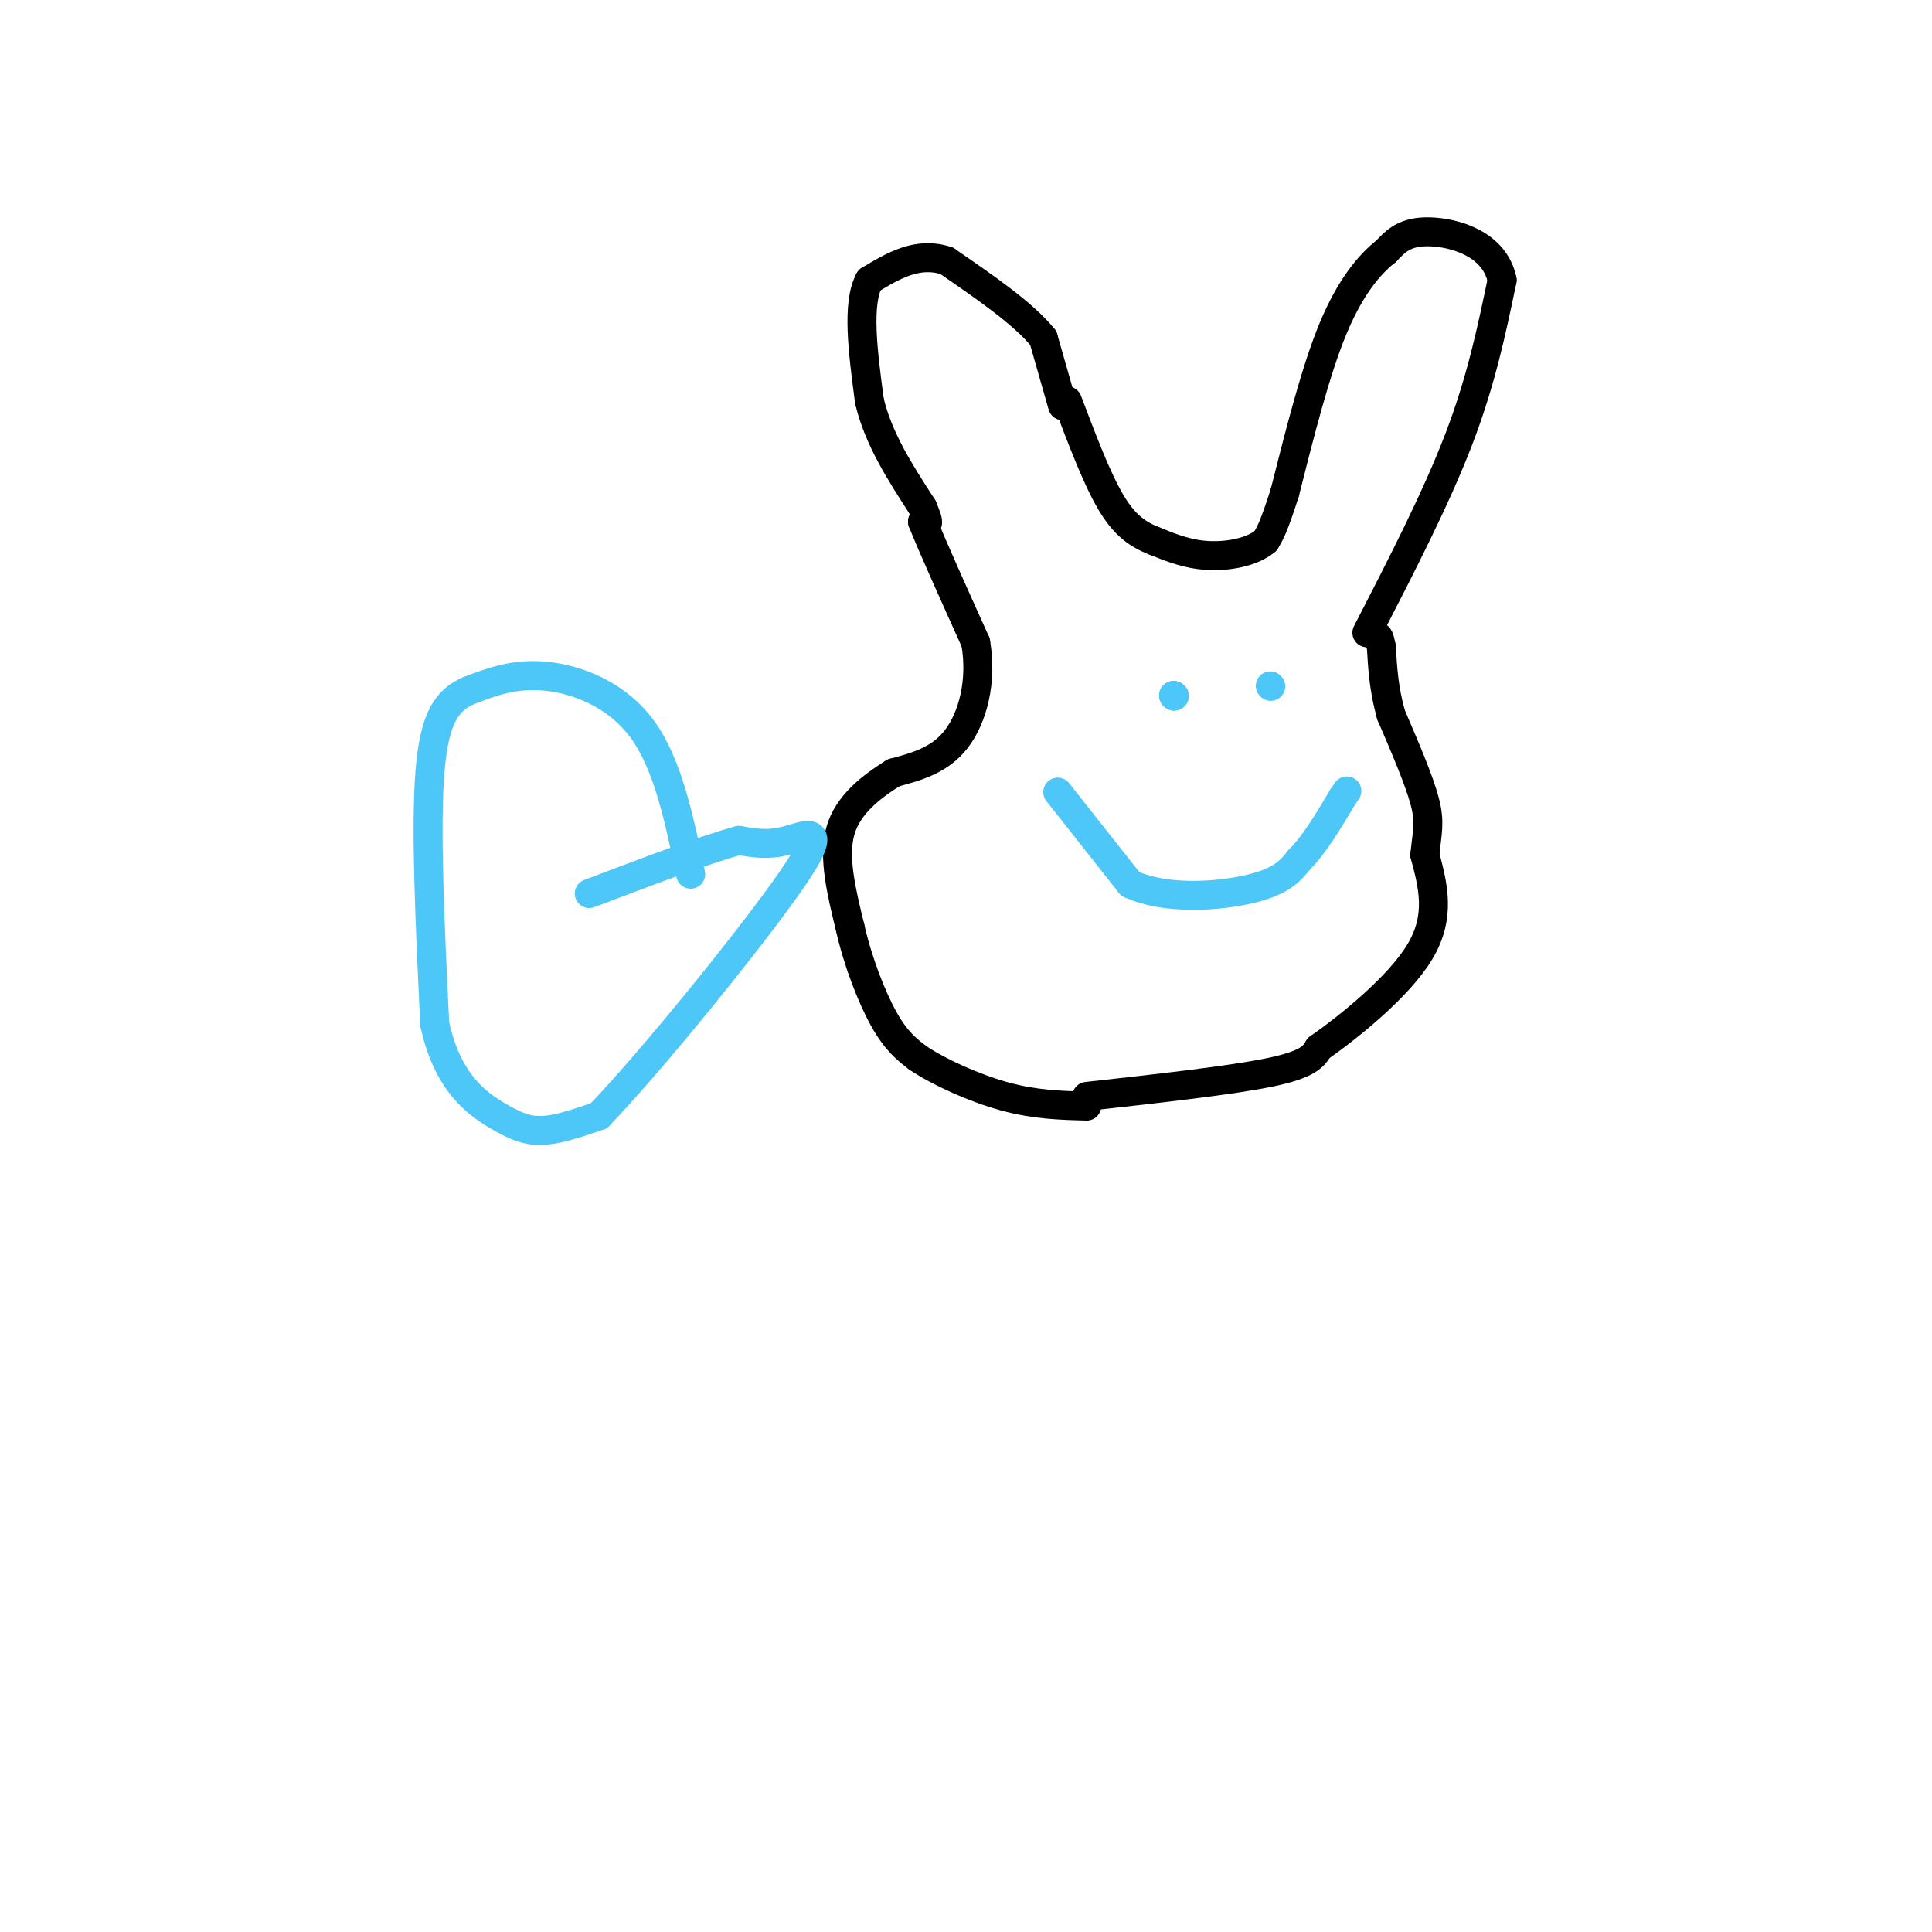 <svg viewBox='0 0 400 400' version='1.1' xmlns='http://www.w3.org/2000/svg' xmlns:xlink='http://www.w3.org/1999/xlink'><g fill='none' stroke='rgb(0,0,0)' stroke-width='6' stroke-linecap='round' stroke-linejoin='round'><path d='M283,131c7.167,-13.917 14.333,-27.833 19,-40c4.667,-12.167 6.833,-22.583 9,-33'/><path d='M311,58c-1.533,-7.533 -9.867,-9.867 -15,-10c-5.133,-0.133 -7.067,1.933 -9,4'/><path d='M287,52c-3.400,2.667 -7.400,7.333 -11,16c-3.600,8.667 -6.800,21.333 -10,34'/><path d='M266,102c-2.333,7.333 -3.167,8.667 -4,10'/><path d='M262,112c-2.800,2.356 -7.800,3.244 -12,3c-4.200,-0.244 -7.600,-1.622 -11,-3'/><path d='M239,112c-3.311,-1.311 -6.089,-3.089 -9,-8c-2.911,-4.911 -5.956,-12.956 -9,-21'/><path d='M220,84c0.000,0.000 -4.000,-14.000 -4,-14'/><path d='M216,70c-4.000,-5.000 -12.000,-10.500 -20,-16'/><path d='M196,54c-6.000,-2.000 -11.000,1.000 -16,4'/><path d='M180,58c-2.667,4.833 -1.333,14.917 0,25'/><path d='M180,83c1.833,7.833 6.417,14.917 11,22'/><path d='M191,105c1.833,4.167 0.917,3.583 0,3'/><path d='M191,108c1.833,4.667 6.417,14.833 11,25'/><path d='M202,133c1.400,8.022 -0.600,15.578 -4,20c-3.400,4.422 -8.200,5.711 -13,7'/><path d='M185,160c-4.556,2.867 -9.444,6.533 -11,12c-1.556,5.467 0.222,12.733 2,20'/><path d='M176,192c1.556,6.978 4.444,14.422 7,19c2.556,4.578 4.778,6.289 7,8'/><path d='M190,219c4.333,2.933 11.667,6.267 18,8c6.333,1.733 11.667,1.867 17,2'/><path d='M225,227c15.000,-1.667 30.000,-3.333 38,-5c8.000,-1.667 9.000,-3.333 10,-5'/><path d='M273,217c6.178,-4.333 16.622,-12.667 21,-20c4.378,-7.333 2.689,-13.667 1,-20'/><path d='M295,177c0.467,-4.756 1.133,-6.644 0,-11c-1.133,-4.356 -4.067,-11.178 -7,-18'/><path d='M288,148c-1.500,-5.333 -1.750,-9.667 -2,-14'/><path d='M286,134c-0.500,-2.667 -0.750,-2.333 -1,-2'/></g>
<g fill='none' stroke='rgb(77,198,248)' stroke-width='6' stroke-linecap='round' stroke-linejoin='round'><path d='M243,144c0.000,0.000 0.100,0.100 0.1,0.1'/><path d='M243,144c0.000,0.000 0.100,0.100 0.1,0.1'/><path d='M243,144c0.000,0.000 0.100,0.100 0.1,0.1'/><path d='M243,144c0.000,0.000 0.100,0.100 0.1,0.1'/><path d='M263,142c0.000,0.000 0.100,0.100 0.1,0.1'/><path d='M219,164c0.000,0.000 15.000,19.000 15,19'/><path d='M234,183c7.444,3.444 18.556,2.556 25,1c6.444,-1.556 8.222,-3.778 10,-6'/><path d='M269,178c3.167,-3.167 6.083,-8.083 9,-13'/><path d='M278,165c1.500,-2.167 0.750,-1.083 0,0'/><path d='M143,181c-2.356,-11.378 -4.711,-22.756 -10,-30c-5.289,-7.244 -13.511,-10.356 -20,-11c-6.489,-0.644 -11.244,1.178 -16,3'/><path d='M97,143c-4.311,1.933 -7.089,5.267 -8,17c-0.911,11.733 0.044,31.867 1,52'/><path d='M90,212c2.631,12.131 8.708,16.458 13,19c4.292,2.542 6.798,3.298 10,3c3.202,-0.298 7.101,-1.649 11,-3'/><path d='M124,231c10.690,-11.071 31.917,-37.250 40,-49c8.083,-11.750 3.024,-9.071 -1,-8c-4.024,1.071 -7.012,0.536 -10,0'/><path d='M153,174c-6.833,1.833 -18.917,6.417 -31,11'/></g>
</svg>